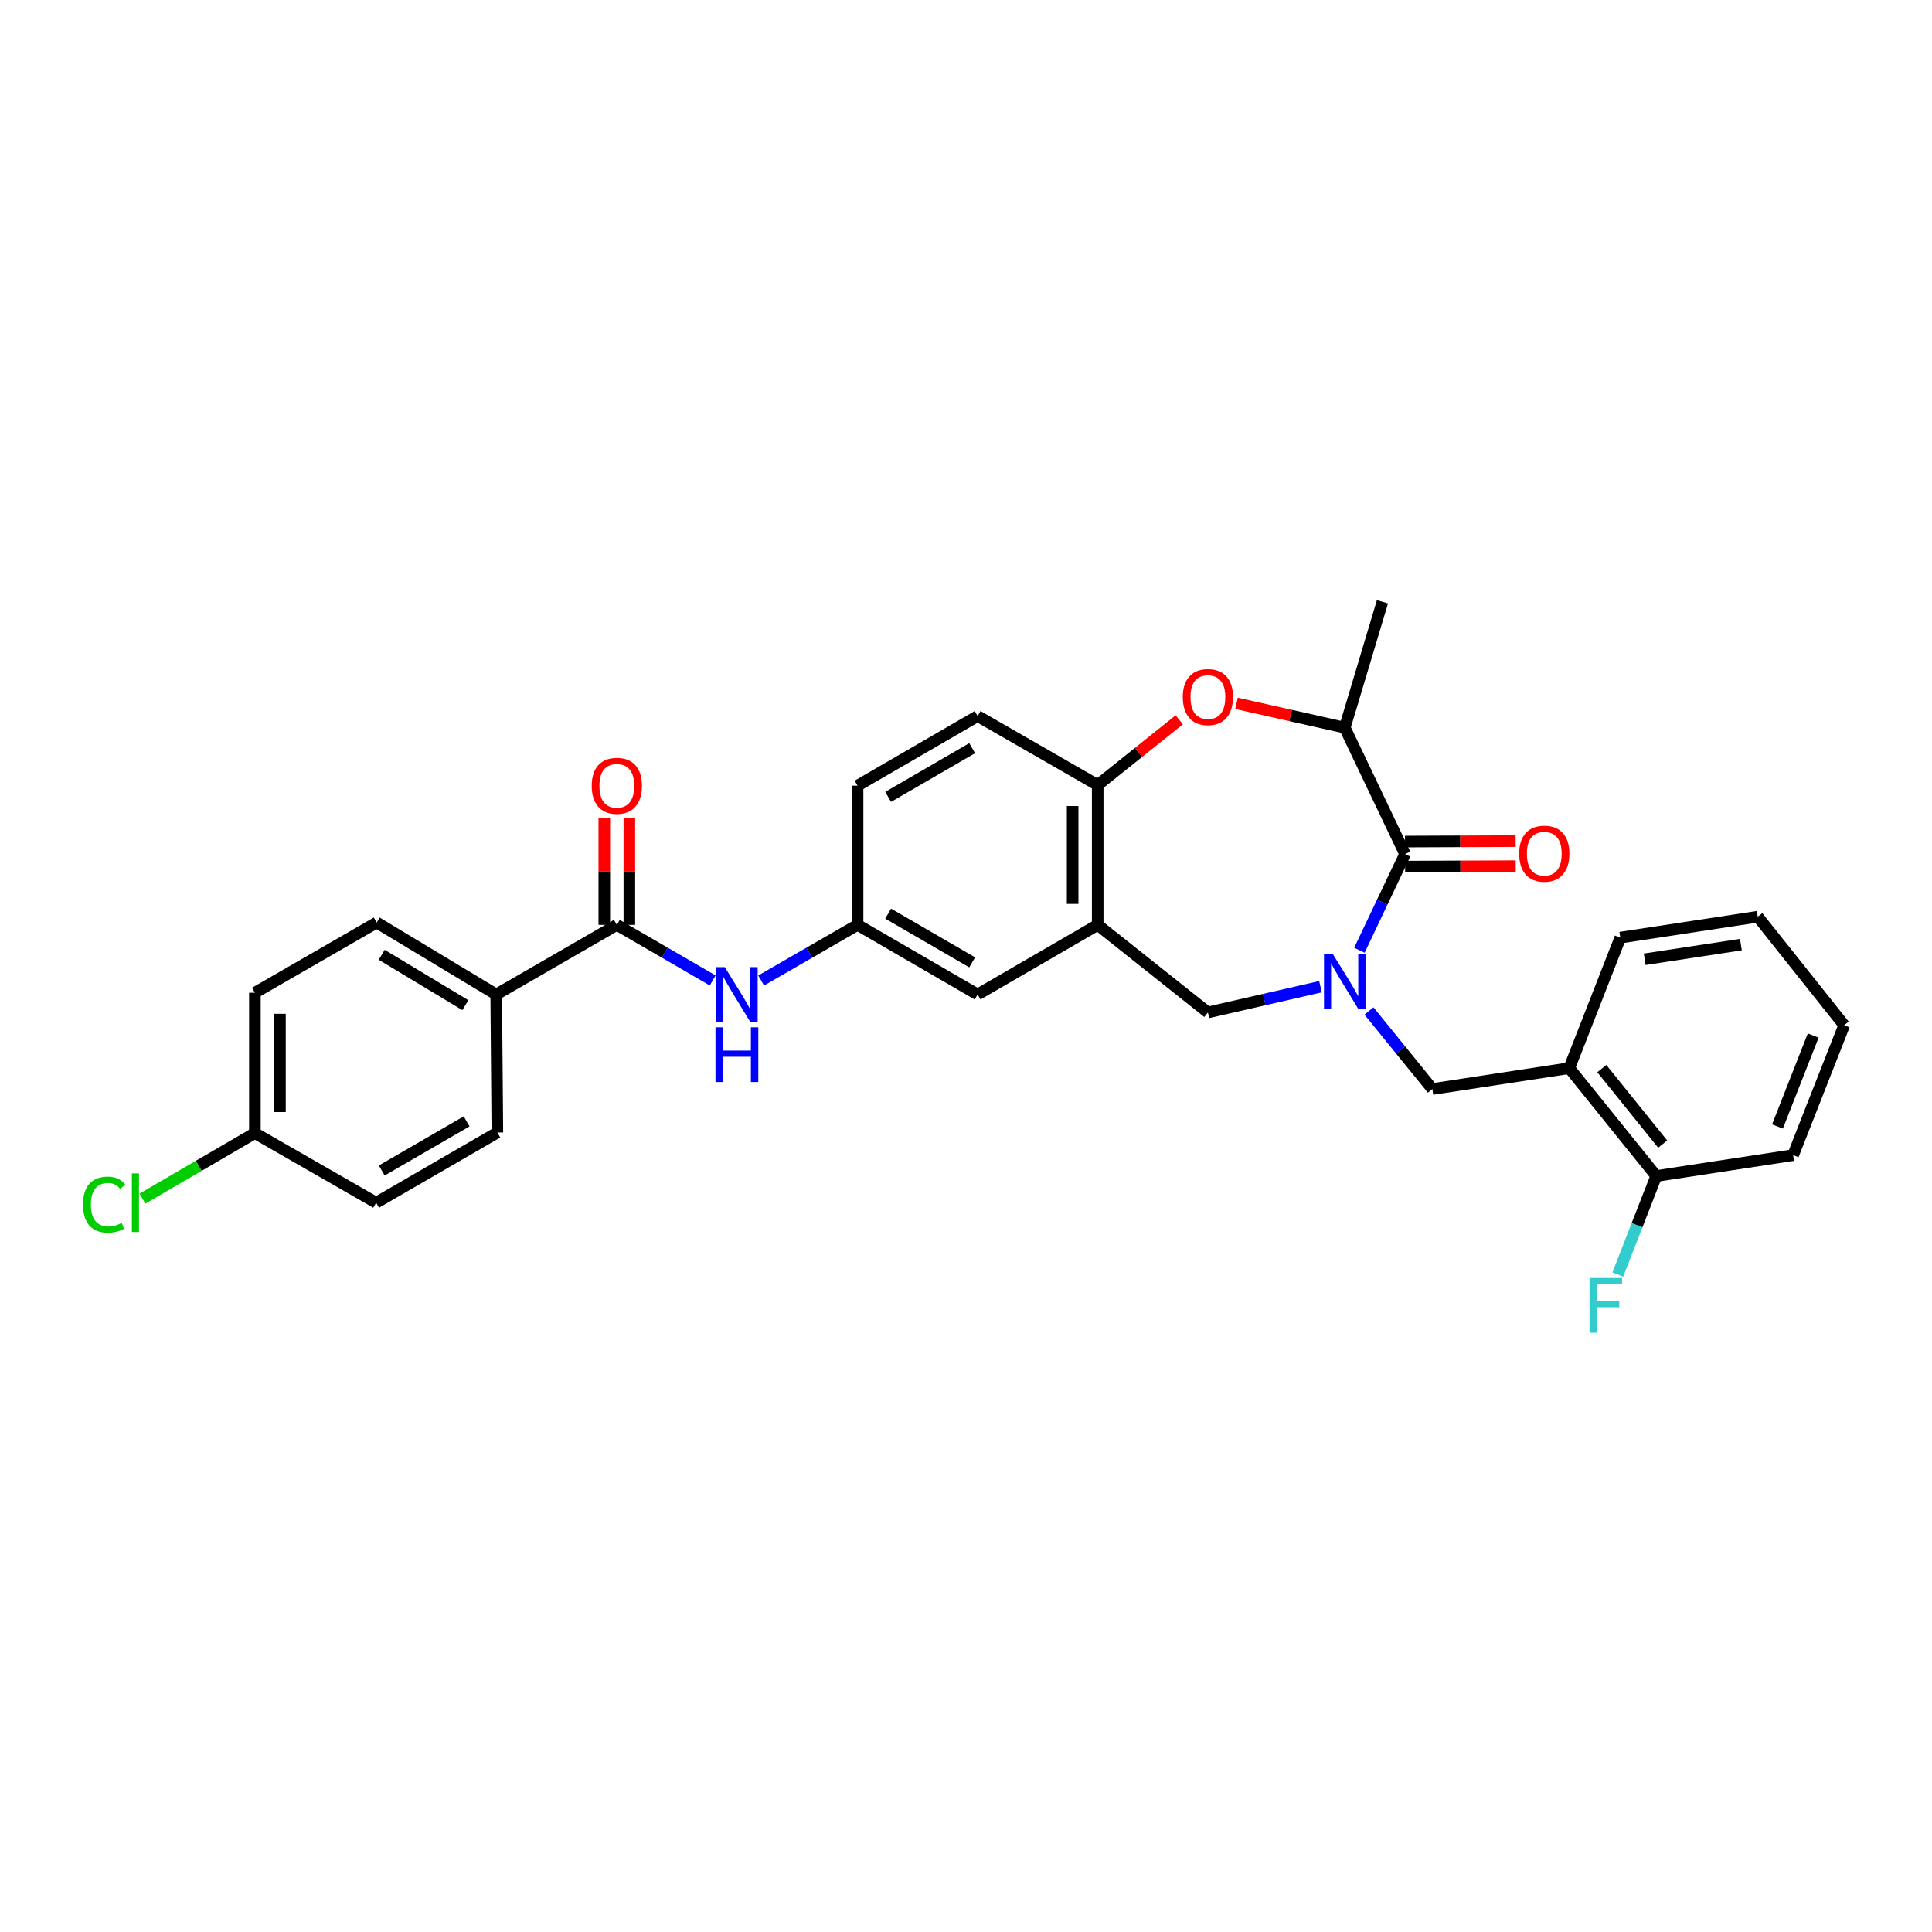 <?xml version='1.0' encoding='iso-8859-1'?>
<svg version='1.1' baseProfile='full'
              xmlns='http://www.w3.org/2000/svg'
                      xmlns:rdkit='http://www.rdkit.org/xml'
                      xmlns:xlink='http://www.w3.org/1999/xlink'
                  xml:space='preserve'
width='1000px' height='1000px' viewBox='0 0 1000 1000'>
<!-- END OF HEADER -->
<rect style='opacity:1.0;fill:#FFFFFF;stroke:none' width='1000' height='1000' x='0' y='0'> </rect>
<path class='bond-0' d='M 703.634,491.851 L 715.45,466.965' style='fill:none;fill-rule:evenodd;stroke:#0000FF;stroke-width:6px;stroke-linecap:butt;stroke-linejoin:miter;stroke-opacity:1' />
<path class='bond-0' d='M 715.45,466.965 L 727.266,442.079' style='fill:none;fill-rule:evenodd;stroke:#000000;stroke-width:6px;stroke-linecap:butt;stroke-linejoin:miter;stroke-opacity:1' />
<path class='bond-4' d='M 683.49,510.704 L 654.35,517.371' style='fill:none;fill-rule:evenodd;stroke:#0000FF;stroke-width:6px;stroke-linecap:butt;stroke-linejoin:miter;stroke-opacity:1' />
<path class='bond-4' d='M 654.35,517.371 L 625.209,524.038' style='fill:none;fill-rule:evenodd;stroke:#000000;stroke-width:6px;stroke-linecap:butt;stroke-linejoin:miter;stroke-opacity:1' />
<path class='bond-7' d='M 708.585,523.273 L 724.988,543.476' style='fill:none;fill-rule:evenodd;stroke:#0000FF;stroke-width:6px;stroke-linecap:butt;stroke-linejoin:miter;stroke-opacity:1' />
<path class='bond-7' d='M 724.988,543.476 L 741.392,563.678' style='fill:none;fill-rule:evenodd;stroke:#000000;stroke-width:6px;stroke-linecap:butt;stroke-linejoin:miter;stroke-opacity:1' />
<path class='bond-5' d='M 727.266,442.079 L 696.047,376.629' style='fill:none;fill-rule:evenodd;stroke:#000000;stroke-width:6px;stroke-linecap:butt;stroke-linejoin:miter;stroke-opacity:1' />
<path class='bond-13' d='M 727.292,448.562 L 755.919,448.444' style='fill:none;fill-rule:evenodd;stroke:#000000;stroke-width:6px;stroke-linecap:butt;stroke-linejoin:miter;stroke-opacity:1' />
<path class='bond-13' d='M 755.919,448.444 L 784.546,448.327' style='fill:none;fill-rule:evenodd;stroke:#FF0000;stroke-width:6px;stroke-linecap:butt;stroke-linejoin:miter;stroke-opacity:1' />
<path class='bond-13' d='M 727.239,435.596 L 755.866,435.479' style='fill:none;fill-rule:evenodd;stroke:#000000;stroke-width:6px;stroke-linecap:butt;stroke-linejoin:miter;stroke-opacity:1' />
<path class='bond-13' d='M 755.866,435.479 L 784.493,435.361' style='fill:none;fill-rule:evenodd;stroke:#FF0000;stroke-width:6px;stroke-linecap:butt;stroke-linejoin:miter;stroke-opacity:1' />
<path class='bond-1' d='M 640.024,364.045 L 668.035,370.337' style='fill:none;fill-rule:evenodd;stroke:#FF0000;stroke-width:6px;stroke-linecap:butt;stroke-linejoin:miter;stroke-opacity:1' />
<path class='bond-1' d='M 668.035,370.337 L 696.047,376.629' style='fill:none;fill-rule:evenodd;stroke:#000000;stroke-width:6px;stroke-linecap:butt;stroke-linejoin:miter;stroke-opacity:1' />
<path class='bond-30' d='M 610.383,372.578 L 589.274,389.464' style='fill:none;fill-rule:evenodd;stroke:#FF0000;stroke-width:6px;stroke-linecap:butt;stroke-linejoin:miter;stroke-opacity:1' />
<path class='bond-30' d='M 589.274,389.464 L 568.166,406.35' style='fill:none;fill-rule:evenodd;stroke:#000000;stroke-width:6px;stroke-linecap:butt;stroke-linejoin:miter;stroke-opacity:1' />
<path class='bond-2' d='M 568.166,478.715 L 625.209,524.038' style='fill:none;fill-rule:evenodd;stroke:#000000;stroke-width:6px;stroke-linecap:butt;stroke-linejoin:miter;stroke-opacity:1' />
<path class='bond-6' d='M 568.166,478.715 L 568.166,406.35' style='fill:none;fill-rule:evenodd;stroke:#000000;stroke-width:6px;stroke-linecap:butt;stroke-linejoin:miter;stroke-opacity:1' />
<path class='bond-6' d='M 555.2,467.86 L 555.2,417.205' style='fill:none;fill-rule:evenodd;stroke:#000000;stroke-width:6px;stroke-linecap:butt;stroke-linejoin:miter;stroke-opacity:1' />
<path class='bond-11' d='M 568.166,478.715 L 506.016,514.739' style='fill:none;fill-rule:evenodd;stroke:#000000;stroke-width:6px;stroke-linecap:butt;stroke-linejoin:miter;stroke-opacity:1' />
<path class='bond-3' d='M 319.269,478.715 L 344.076,493.094' style='fill:none;fill-rule:evenodd;stroke:#000000;stroke-width:6px;stroke-linecap:butt;stroke-linejoin:miter;stroke-opacity:1' />
<path class='bond-3' d='M 344.076,493.094 L 368.884,507.473' style='fill:none;fill-rule:evenodd;stroke:#0000FF;stroke-width:6px;stroke-linecap:butt;stroke-linejoin:miter;stroke-opacity:1' />
<path class='bond-10' d='M 319.269,478.715 L 256.838,514.739' style='fill:none;fill-rule:evenodd;stroke:#000000;stroke-width:6px;stroke-linecap:butt;stroke-linejoin:miter;stroke-opacity:1' />
<path class='bond-14' d='M 325.752,478.715 L 325.752,450.968' style='fill:none;fill-rule:evenodd;stroke:#000000;stroke-width:6px;stroke-linecap:butt;stroke-linejoin:miter;stroke-opacity:1' />
<path class='bond-14' d='M 325.752,450.968 L 325.752,423.221' style='fill:none;fill-rule:evenodd;stroke:#FF0000;stroke-width:6px;stroke-linecap:butt;stroke-linejoin:miter;stroke-opacity:1' />
<path class='bond-14' d='M 312.786,478.715 L 312.786,450.968' style='fill:none;fill-rule:evenodd;stroke:#000000;stroke-width:6px;stroke-linecap:butt;stroke-linejoin:miter;stroke-opacity:1' />
<path class='bond-14' d='M 312.786,450.968 L 312.786,423.221' style='fill:none;fill-rule:evenodd;stroke:#FF0000;stroke-width:6px;stroke-linecap:butt;stroke-linejoin:miter;stroke-opacity:1' />
<path class='bond-26' d='M 696.047,376.629 L 715.56,311.482' style='fill:none;fill-rule:evenodd;stroke:#000000;stroke-width:6px;stroke-linecap:butt;stroke-linejoin:miter;stroke-opacity:1' />
<path class='bond-16' d='M 568.166,406.35 L 506.016,370.629' style='fill:none;fill-rule:evenodd;stroke:#000000;stroke-width:6px;stroke-linecap:butt;stroke-linejoin:miter;stroke-opacity:1' />
<path class='bond-9' d='M 741.392,563.678 L 812.244,552.866' style='fill:none;fill-rule:evenodd;stroke:#000000;stroke-width:6px;stroke-linecap:butt;stroke-linejoin:miter;stroke-opacity:1' />
<path class='bond-8' d='M 393.962,507.504 L 418.917,493.11' style='fill:none;fill-rule:evenodd;stroke:#0000FF;stroke-width:6px;stroke-linecap:butt;stroke-linejoin:miter;stroke-opacity:1' />
<path class='bond-8' d='M 418.917,493.11 L 443.872,478.715' style='fill:none;fill-rule:evenodd;stroke:#000000;stroke-width:6px;stroke-linecap:butt;stroke-linejoin:miter;stroke-opacity:1' />
<path class='bond-15' d='M 812.244,552.866 L 857.272,608.699' style='fill:none;fill-rule:evenodd;stroke:#000000;stroke-width:6px;stroke-linecap:butt;stroke-linejoin:miter;stroke-opacity:1' />
<path class='bond-15' d='M 829.091,553.101 L 860.61,592.185' style='fill:none;fill-rule:evenodd;stroke:#000000;stroke-width:6px;stroke-linecap:butt;stroke-linejoin:miter;stroke-opacity:1' />
<path class='bond-25' d='M 812.244,552.866 L 838.665,485.32' style='fill:none;fill-rule:evenodd;stroke:#000000;stroke-width:6px;stroke-linecap:butt;stroke-linejoin:miter;stroke-opacity:1' />
<path class='bond-17' d='M 256.838,514.739 L 194.976,477.512' style='fill:none;fill-rule:evenodd;stroke:#000000;stroke-width:6px;stroke-linecap:butt;stroke-linejoin:miter;stroke-opacity:1' />
<path class='bond-17' d='M 240.873,520.264 L 197.57,494.206' style='fill:none;fill-rule:evenodd;stroke:#000000;stroke-width:6px;stroke-linecap:butt;stroke-linejoin:miter;stroke-opacity:1' />
<path class='bond-18' d='M 256.838,514.739 L 257.429,586.189' style='fill:none;fill-rule:evenodd;stroke:#000000;stroke-width:6px;stroke-linecap:butt;stroke-linejoin:miter;stroke-opacity:1' />
<path class='bond-12' d='M 506.016,514.739 L 443.872,478.715' style='fill:none;fill-rule:evenodd;stroke:#000000;stroke-width:6px;stroke-linecap:butt;stroke-linejoin:miter;stroke-opacity:1' />
<path class='bond-12' d='M 503.197,498.118 L 459.697,472.901' style='fill:none;fill-rule:evenodd;stroke:#000000;stroke-width:6px;stroke-linecap:butt;stroke-linejoin:miter;stroke-opacity:1' />
<path class='bond-32' d='M 443.872,478.715 L 443.872,406.66' style='fill:none;fill-rule:evenodd;stroke:#000000;stroke-width:6px;stroke-linecap:butt;stroke-linejoin:miter;stroke-opacity:1' />
<path class='bond-21' d='M 857.272,608.699 L 847.324,634.198' style='fill:none;fill-rule:evenodd;stroke:#000000;stroke-width:6px;stroke-linecap:butt;stroke-linejoin:miter;stroke-opacity:1' />
<path class='bond-21' d='M 847.324,634.198 L 837.377,659.697' style='fill:none;fill-rule:evenodd;stroke:#33CCCC;stroke-width:6px;stroke-linecap:butt;stroke-linejoin:miter;stroke-opacity:1' />
<path class='bond-27' d='M 857.272,608.699 L 928.124,597.894' style='fill:none;fill-rule:evenodd;stroke:#000000;stroke-width:6px;stroke-linecap:butt;stroke-linejoin:miter;stroke-opacity:1' />
<path class='bond-19' d='M 506.016,370.629 L 443.872,406.66' style='fill:none;fill-rule:evenodd;stroke:#000000;stroke-width:6px;stroke-linecap:butt;stroke-linejoin:miter;stroke-opacity:1' />
<path class='bond-19' d='M 503.198,387.251 L 459.698,412.472' style='fill:none;fill-rule:evenodd;stroke:#000000;stroke-width:6px;stroke-linecap:butt;stroke-linejoin:miter;stroke-opacity:1' />
<path class='bond-23' d='M 194.976,477.512 L 131.932,513.838' style='fill:none;fill-rule:evenodd;stroke:#000000;stroke-width:6px;stroke-linecap:butt;stroke-linejoin:miter;stroke-opacity:1' />
<path class='bond-22' d='M 257.429,586.189 L 194.687,622.522' style='fill:none;fill-rule:evenodd;stroke:#000000;stroke-width:6px;stroke-linecap:butt;stroke-linejoin:miter;stroke-opacity:1' />
<path class='bond-22' d='M 241.52,580.418 L 197.601,605.852' style='fill:none;fill-rule:evenodd;stroke:#000000;stroke-width:6px;stroke-linecap:butt;stroke-linejoin:miter;stroke-opacity:1' />
<path class='bond-20' d='M 131.932,586.491 L 131.932,513.838' style='fill:none;fill-rule:evenodd;stroke:#000000;stroke-width:6px;stroke-linecap:butt;stroke-linejoin:miter;stroke-opacity:1' />
<path class='bond-20' d='M 144.898,575.593 L 144.898,524.736' style='fill:none;fill-rule:evenodd;stroke:#000000;stroke-width:6px;stroke-linecap:butt;stroke-linejoin:miter;stroke-opacity:1' />
<path class='bond-24' d='M 131.932,586.491 L 102.826,603.449' style='fill:none;fill-rule:evenodd;stroke:#000000;stroke-width:6px;stroke-linecap:butt;stroke-linejoin:miter;stroke-opacity:1' />
<path class='bond-24' d='M 102.826,603.449 L 73.721,620.408' style='fill:none;fill-rule:evenodd;stroke:#00CC00;stroke-width:6px;stroke-linecap:butt;stroke-linejoin:miter;stroke-opacity:1' />
<path class='bond-33' d='M 131.932,586.491 L 194.687,622.522' style='fill:none;fill-rule:evenodd;stroke:#000000;stroke-width:6px;stroke-linecap:butt;stroke-linejoin:miter;stroke-opacity:1' />
<path class='bond-28' d='M 838.665,485.32 L 909.813,474.494' style='fill:none;fill-rule:evenodd;stroke:#000000;stroke-width:6px;stroke-linecap:butt;stroke-linejoin:miter;stroke-opacity:1' />
<path class='bond-28' d='M 851.288,496.515 L 901.091,488.936' style='fill:none;fill-rule:evenodd;stroke:#000000;stroke-width:6px;stroke-linecap:butt;stroke-linejoin:miter;stroke-opacity:1' />
<path class='bond-29' d='M 928.124,597.894 L 954.545,530.644' style='fill:none;fill-rule:evenodd;stroke:#000000;stroke-width:6px;stroke-linecap:butt;stroke-linejoin:miter;stroke-opacity:1' />
<path class='bond-29' d='M 920.019,583.065 L 938.514,535.99' style='fill:none;fill-rule:evenodd;stroke:#000000;stroke-width:6px;stroke-linecap:butt;stroke-linejoin:miter;stroke-opacity:1' />
<path class='bond-31' d='M 909.813,474.494 L 954.545,530.644' style='fill:none;fill-rule:evenodd;stroke:#000000;stroke-width:6px;stroke-linecap:butt;stroke-linejoin:miter;stroke-opacity:1' />
<path  class='atom-0' d='M 689.787 493.671
L 699.067 508.671
Q 699.987 510.151, 701.467 512.831
Q 702.947 515.511, 703.027 515.671
L 703.027 493.671
L 706.787 493.671
L 706.787 521.991
L 702.907 521.991
L 692.947 505.591
Q 691.787 503.671, 690.547 501.471
Q 689.347 499.271, 688.987 498.591
L 688.987 521.991
L 685.307 521.991
L 685.307 493.671
L 689.787 493.671
' fill='#0000FF'/>
<path  class='atom-2' d='M 612.209 360.797
Q 612.209 353.997, 615.569 350.197
Q 618.929 346.397, 625.209 346.397
Q 631.489 346.397, 634.849 350.197
Q 638.209 353.997, 638.209 360.797
Q 638.209 367.677, 634.809 371.597
Q 631.409 375.477, 625.209 375.477
Q 618.969 375.477, 615.569 371.597
Q 612.209 367.717, 612.209 360.797
M 625.209 372.277
Q 629.529 372.277, 631.849 369.397
Q 634.209 366.477, 634.209 360.797
Q 634.209 355.237, 631.849 352.437
Q 629.529 349.597, 625.209 349.597
Q 620.889 349.597, 618.529 352.397
Q 616.209 355.197, 616.209 360.797
Q 616.209 366.517, 618.529 369.397
Q 620.889 372.277, 625.209 372.277
' fill='#FF0000'/>
<path  class='atom-9' d='M 375.159 500.579
L 384.439 515.579
Q 385.359 517.059, 386.839 519.739
Q 388.319 522.419, 388.399 522.579
L 388.399 500.579
L 392.159 500.579
L 392.159 528.899
L 388.279 528.899
L 378.319 512.499
Q 377.159 510.579, 375.919 508.379
Q 374.719 506.179, 374.359 505.499
L 374.359 528.899
L 370.679 528.899
L 370.679 500.579
L 375.159 500.579
' fill='#0000FF'/>
<path  class='atom-9' d='M 370.339 531.731
L 374.179 531.731
L 374.179 543.771
L 388.659 543.771
L 388.659 531.731
L 392.499 531.731
L 392.499 560.051
L 388.659 560.051
L 388.659 546.971
L 374.179 546.971
L 374.179 560.051
L 370.339 560.051
L 370.339 531.731
' fill='#0000FF'/>
<path  class='atom-14' d='M 786.321 441.863
Q 786.321 435.063, 789.681 431.263
Q 793.041 427.463, 799.321 427.463
Q 805.601 427.463, 808.961 431.263
Q 812.321 435.063, 812.321 441.863
Q 812.321 448.743, 808.921 452.663
Q 805.521 456.543, 799.321 456.543
Q 793.081 456.543, 789.681 452.663
Q 786.321 448.783, 786.321 441.863
M 799.321 453.343
Q 803.641 453.343, 805.961 450.463
Q 808.321 447.543, 808.321 441.863
Q 808.321 436.303, 805.961 433.503
Q 803.641 430.663, 799.321 430.663
Q 795.001 430.663, 792.641 433.463
Q 790.321 436.263, 790.321 441.863
Q 790.321 447.583, 792.641 450.463
Q 795.001 453.343, 799.321 453.343
' fill='#FF0000'/>
<path  class='atom-15' d='M 306.269 406.74
Q 306.269 399.94, 309.629 396.14
Q 312.989 392.34, 319.269 392.34
Q 325.549 392.34, 328.909 396.14
Q 332.269 399.94, 332.269 406.74
Q 332.269 413.62, 328.869 417.54
Q 325.469 421.42, 319.269 421.42
Q 313.029 421.42, 309.629 417.54
Q 306.269 413.66, 306.269 406.74
M 319.269 418.22
Q 323.589 418.22, 325.909 415.34
Q 328.269 412.42, 328.269 406.74
Q 328.269 401.18, 325.909 398.38
Q 323.589 395.54, 319.269 395.54
Q 314.949 395.54, 312.589 398.34
Q 310.269 401.14, 310.269 406.74
Q 310.269 412.46, 312.589 415.34
Q 314.949 418.22, 319.269 418.22
' fill='#FF0000'/>
<path  class='atom-22' d='M 822.732 661.494
L 839.572 661.494
L 839.572 664.734
L 826.532 664.734
L 826.532 673.334
L 838.132 673.334
L 838.132 676.614
L 826.532 676.614
L 826.532 689.814
L 822.732 689.814
L 822.732 661.494
' fill='#33CCCC'/>
<path  class='atom-25' d='M 42.971 623.502
Q 42.971 616.462, 46.251 612.782
Q 49.571 609.062, 55.851 609.062
Q 61.691 609.062, 64.811 613.182
L 62.171 615.342
Q 59.891 612.342, 55.851 612.342
Q 51.571 612.342, 49.291 615.222
Q 47.051 618.062, 47.051 623.502
Q 47.051 629.102, 49.371 631.982
Q 51.731 634.862, 56.291 634.862
Q 59.411 634.862, 63.051 632.982
L 64.171 635.982
Q 62.691 636.942, 60.451 637.502
Q 58.211 638.062, 55.731 638.062
Q 49.571 638.062, 46.251 634.302
Q 42.971 630.542, 42.971 623.502
' fill='#00CC00'/>
<path  class='atom-25' d='M 68.251 607.342
L 71.931 607.342
L 71.931 637.702
L 68.251 637.702
L 68.251 607.342
' fill='#00CC00'/>
</svg>
